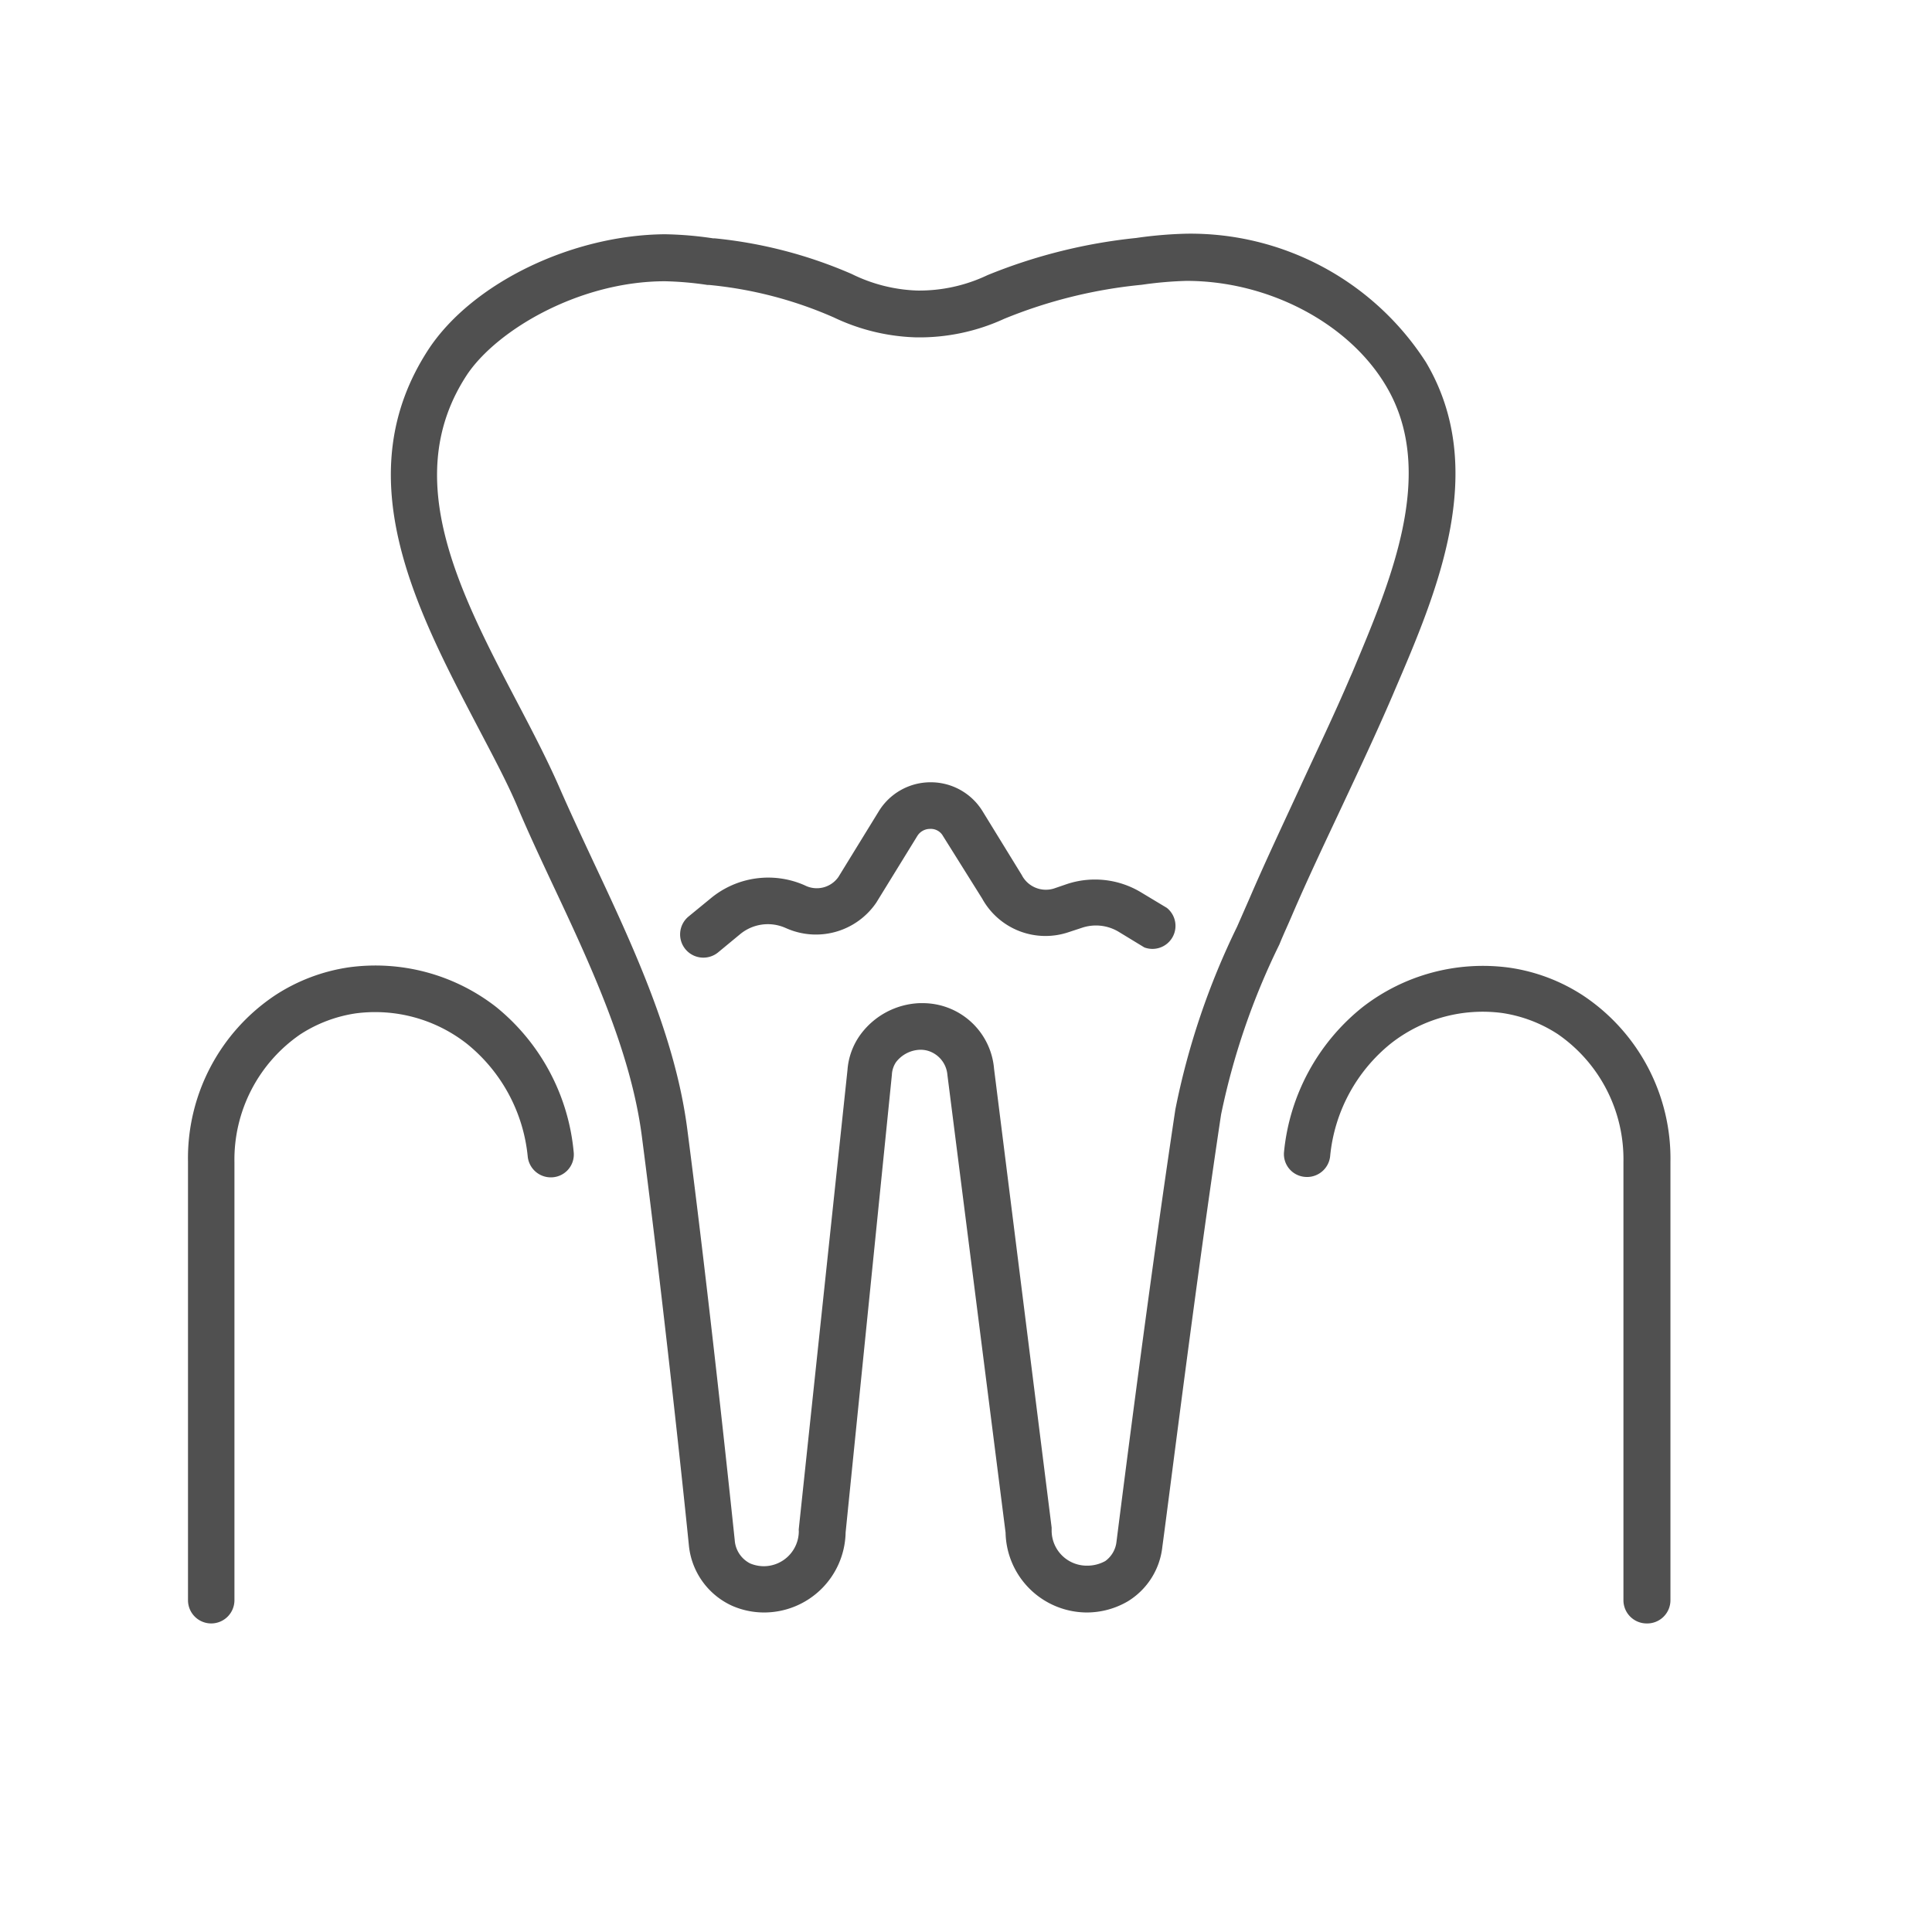 <svg xmlns="http://www.w3.org/2000/svg" viewBox="0 0 104 104"><defs><style>.cls-1{fill:#505050;}</style></defs><title>icons</title><g id="Layer_7" data-name="Layer 7"><path class="cls-1" d="M58.51,86.8a4.39,4.39,0,0,1-4.38-4.3L51,57.87a1.48,1.48,0,0,0-1-1.29,1.41,1.41,0,0,0-.5-.07,1.7,1.7,0,0,0-1.27.67,1.33,1.33,0,0,0-.22.68L45.52,82.49a4.39,4.39,0,0,1-4.38,4.31,4.29,4.29,0,0,1-1.73-.36,4,4,0,0,1-2.33-3.28c-.3-3-1.4-13.29-2.53-22-.6-4.6-2.77-9.24-4.88-13.72-.64-1.37-1.25-2.67-1.81-4s-1.4-2.89-2.22-4.46c-3.3-6.3-7-13.44-2.55-20.21,2.35-3.53,7.68-6.12,12.7-6.16a19.36,19.36,0,0,1,2.6.22h.09a24.5,24.5,0,0,1,7.37,1.92,8.59,8.59,0,0,0,3.52.89h0a8.55,8.55,0,0,0,3.79-.83,29,29,0,0,1,8-2,22.55,22.55,0,0,1,2.7-.23A15.07,15.07,0,0,1,76.76,19.5c3.42,5.77.59,12.37-1.69,17.68l-.11.26c-.86,2-1.8,4-2.71,5.94s-1.85,3.91-2.7,5.89c-.22.52-.45,1-.68,1.57A38.22,38.22,0,0,0,65.73,60C64.36,69.11,63,80.1,62.57,83.26a3.93,3.93,0,0,1-1.86,2.94A4.38,4.38,0,0,1,58.51,86.8ZM49.64,54a3.85,3.85,0,0,1,3.87,3.53l3.1,24.7c0,.06,0,.11,0,.16a1.89,1.89,0,0,0,1.89,1.89,2,2,0,0,0,1-.25A1.48,1.48,0,0,0,60.1,83c.4-3.16,1.8-14.18,3.17-23.28a40.27,40.27,0,0,1,3.32-9.83l.68-1.55c.86-2,1.81-4,2.73-6s1.83-3.89,2.67-5.86l.12-.27c2-4.78,4.61-10.74,1.83-15.42-2-3.39-6.33-5.67-10.75-5.67a20.44,20.44,0,0,0-2.41.21,26.16,26.16,0,0,0-7.4,1.83,10.92,10.92,0,0,1-4.75,1h0a11,11,0,0,1-4.42-1.07,21.77,21.77,0,0,0-6.71-1.75h-.09a17.86,17.86,0,0,0-2.29-.2c-4.58,0-9,2.59-10.64,5-3.67,5.54-.44,11.71,2.69,17.68.84,1.6,1.63,3.12,2.28,4.61.56,1.28,1.16,2.56,1.79,3.91C34.11,51,36.36,55.83,37,60.81c1.14,8.77,2.24,19.13,2.55,22.09a1.52,1.52,0,0,0,.83,1.26,1.93,1.93,0,0,0,.75.15A1.89,1.89,0,0,0,43,82.42a.57.57,0,0,1,0-.13L45.62,57.6a3.7,3.7,0,0,1,.7-1.91A4.15,4.15,0,0,1,49.49,54Z"/><path class="cls-1" d="M37.85,51.55a1.25,1.25,0,0,1-.79-2.21l1.22-1a4.85,4.85,0,0,1,5-.7l.13.06a1.42,1.42,0,0,0,1.72-.49l2.17-3.53a3.27,3.27,0,0,1,2.79-1.57h0a3.27,3.27,0,0,1,2.79,1.54L55,47.1a1.46,1.46,0,0,0,1.73.73l.7-.24a4.8,4.8,0,0,1,4,.45l1.38.83A1.24,1.24,0,0,1,61.6,51l-1.38-.84a2.37,2.37,0,0,0-2-.21l-.7.23a3.89,3.89,0,0,1-4.65-1.81L50.76,45a.75.75,0,0,0-.7-.38.8.8,0,0,0-.68.38l-2.21,3.59A3.93,3.93,0,0,1,42.4,50l-.14-.06a2.34,2.34,0,0,0-2.41.34l-1.21,1A1.25,1.25,0,0,1,37.85,51.55Z"/><path class="cls-1" d="M11.37,87.39a1.25,1.25,0,0,1-1.25-1.24V62.54a10.54,10.54,0,0,1,4.67-8.95,9.86,9.86,0,0,1,4-1.52,10.57,10.57,0,0,1,7.91,2.13A11.39,11.39,0,0,1,30.88,62a1.23,1.23,0,0,1-1.09,1.37,1.25,1.25,0,0,1-1.38-1.09,8.91,8.91,0,0,0-3.26-6.08,8,8,0,0,0-6-1.65,7.5,7.5,0,0,0-3,1.14,8.18,8.18,0,0,0-3.53,6.87V86.15A1.25,1.25,0,0,1,11.37,87.39Z"/><path class="cls-1" d="M88.63,87.39a1.25,1.25,0,0,1-1.24-1.24V62.54a8.18,8.18,0,0,0-3.53-6.87,7.5,7.5,0,0,0-3-1.14,8,8,0,0,0-6,1.65,8.87,8.87,0,0,0-3.26,6.08,1.25,1.25,0,0,1-1.38,1.09A1.23,1.23,0,0,1,69.12,62a11.39,11.39,0,0,1,4.22-7.78,10.56,10.56,0,0,1,7.91-2.13,9.81,9.81,0,0,1,4,1.52,10.54,10.54,0,0,1,4.67,8.95V86.15A1.25,1.25,0,0,1,88.63,87.39Z"/></g></svg>